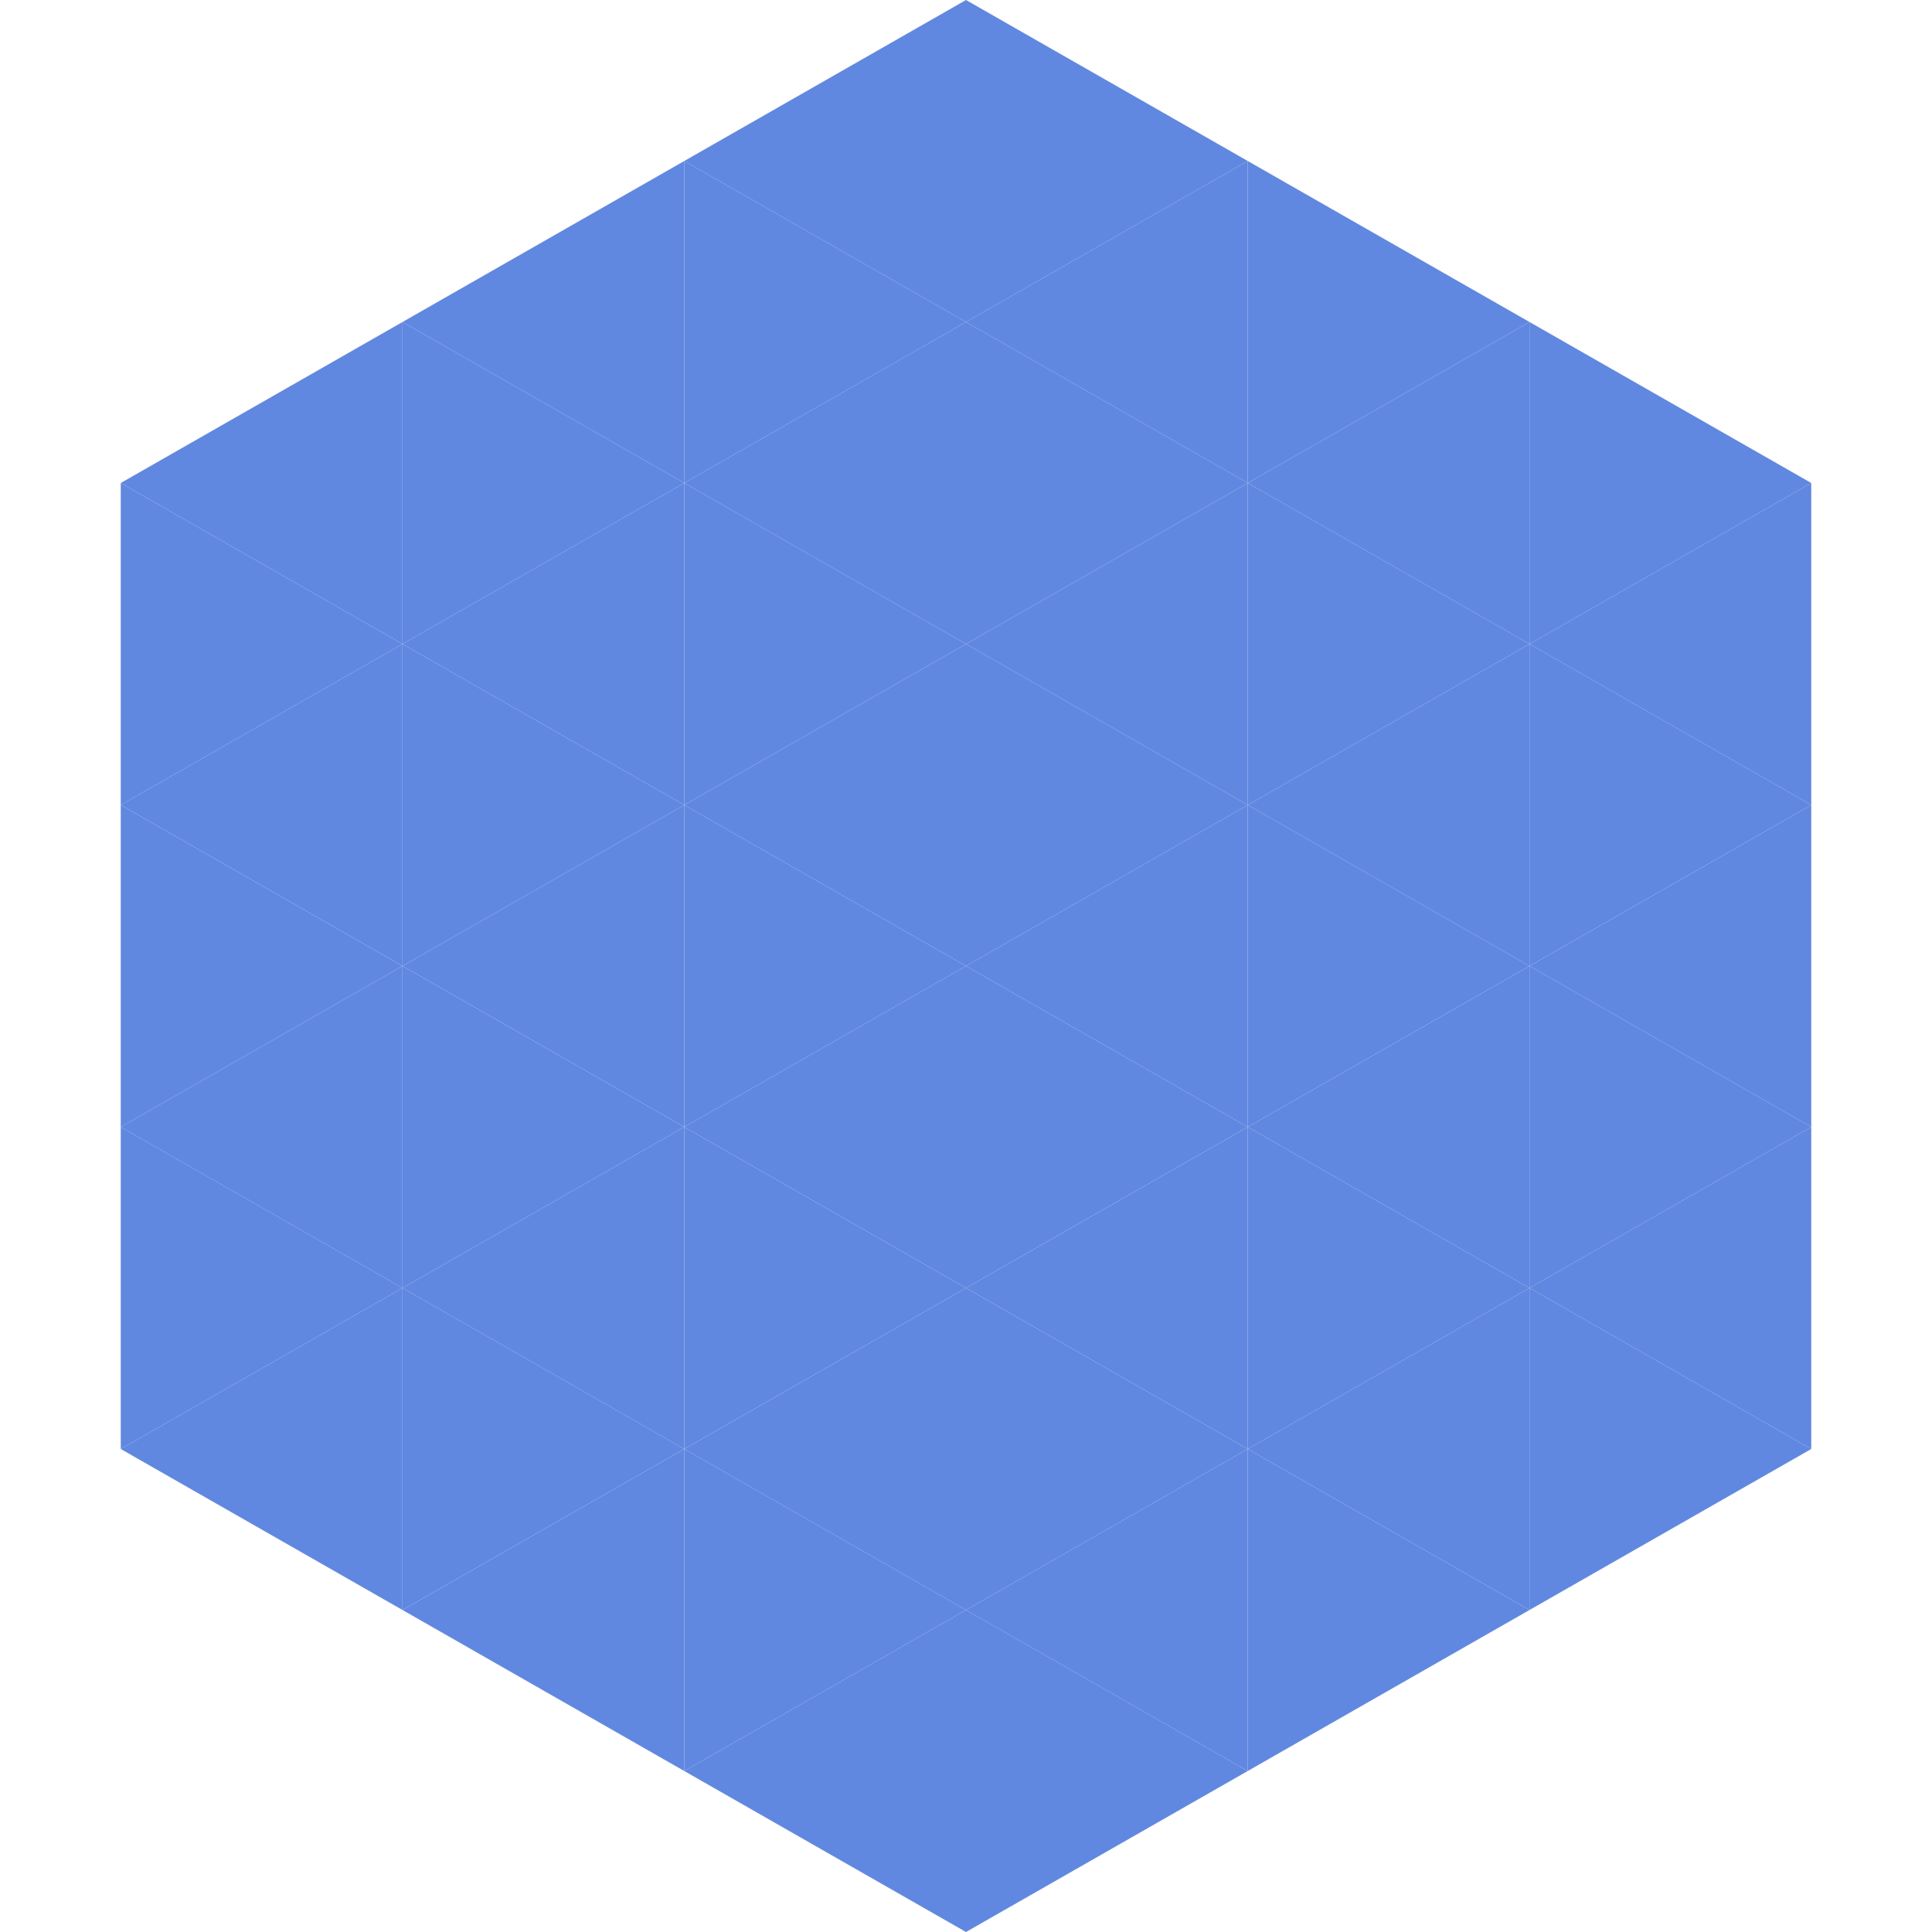 <?xml version="1.0"?>
<!-- Generated by SVGo -->
<svg width="240" height="240"
     xmlns="http://www.w3.org/2000/svg"
     xmlns:xlink="http://www.w3.org/1999/xlink">
<polygon points="50,40 15,60 50,80" style="fill:rgb(97,136,224)" />
<polygon points="190,40 225,60 190,80" style="fill:rgb(97,136,224)" />
<polygon points="15,60 50,80 15,100" style="fill:rgb(97,136,224)" />
<polygon points="225,60 190,80 225,100" style="fill:rgb(97,136,224)" />
<polygon points="50,80 15,100 50,120" style="fill:rgb(97,136,224)" />
<polygon points="190,80 225,100 190,120" style="fill:rgb(97,136,224)" />
<polygon points="15,100 50,120 15,140" style="fill:rgb(97,136,224)" />
<polygon points="225,100 190,120 225,140" style="fill:rgb(97,136,224)" />
<polygon points="50,120 15,140 50,160" style="fill:rgb(97,136,224)" />
<polygon points="190,120 225,140 190,160" style="fill:rgb(97,136,224)" />
<polygon points="15,140 50,160 15,180" style="fill:rgb(97,136,224)" />
<polygon points="225,140 190,160 225,180" style="fill:rgb(97,136,224)" />
<polygon points="50,160 15,180 50,200" style="fill:rgb(97,136,224)" />
<polygon points="190,160 225,180 190,200" style="fill:rgb(97,136,224)" />
<polygon points="15,180 50,200 15,220" style="fill:rgb(255,255,255); fill-opacity:0" />
<polygon points="225,180 190,200 225,220" style="fill:rgb(255,255,255); fill-opacity:0" />
<polygon points="50,0 85,20 50,40" style="fill:rgb(255,255,255); fill-opacity:0" />
<polygon points="190,0 155,20 190,40" style="fill:rgb(255,255,255); fill-opacity:0" />
<polygon points="85,20 50,40 85,60" style="fill:rgb(97,136,224)" />
<polygon points="155,20 190,40 155,60" style="fill:rgb(97,136,224)" />
<polygon points="50,40 85,60 50,80" style="fill:rgb(97,136,224)" />
<polygon points="190,40 155,60 190,80" style="fill:rgb(97,136,224)" />
<polygon points="85,60 50,80 85,100" style="fill:rgb(97,136,224)" />
<polygon points="155,60 190,80 155,100" style="fill:rgb(97,136,224)" />
<polygon points="50,80 85,100 50,120" style="fill:rgb(97,136,224)" />
<polygon points="190,80 155,100 190,120" style="fill:rgb(97,136,224)" />
<polygon points="85,100 50,120 85,140" style="fill:rgb(97,136,224)" />
<polygon points="155,100 190,120 155,140" style="fill:rgb(97,136,224)" />
<polygon points="50,120 85,140 50,160" style="fill:rgb(97,136,224)" />
<polygon points="190,120 155,140 190,160" style="fill:rgb(97,136,224)" />
<polygon points="85,140 50,160 85,180" style="fill:rgb(97,136,224)" />
<polygon points="155,140 190,160 155,180" style="fill:rgb(97,136,224)" />
<polygon points="50,160 85,180 50,200" style="fill:rgb(97,136,224)" />
<polygon points="190,160 155,180 190,200" style="fill:rgb(97,136,224)" />
<polygon points="85,180 50,200 85,220" style="fill:rgb(97,136,224)" />
<polygon points="155,180 190,200 155,220" style="fill:rgb(97,136,224)" />
<polygon points="120,0 85,20 120,40" style="fill:rgb(97,136,224)" />
<polygon points="120,0 155,20 120,40" style="fill:rgb(97,136,224)" />
<polygon points="85,20 120,40 85,60" style="fill:rgb(97,136,224)" />
<polygon points="155,20 120,40 155,60" style="fill:rgb(97,136,224)" />
<polygon points="120,40 85,60 120,80" style="fill:rgb(97,136,224)" />
<polygon points="120,40 155,60 120,80" style="fill:rgb(97,136,224)" />
<polygon points="85,60 120,80 85,100" style="fill:rgb(97,136,224)" />
<polygon points="155,60 120,80 155,100" style="fill:rgb(97,136,224)" />
<polygon points="120,80 85,100 120,120" style="fill:rgb(97,136,224)" />
<polygon points="120,80 155,100 120,120" style="fill:rgb(97,136,224)" />
<polygon points="85,100 120,120 85,140" style="fill:rgb(97,136,224)" />
<polygon points="155,100 120,120 155,140" style="fill:rgb(97,136,224)" />
<polygon points="120,120 85,140 120,160" style="fill:rgb(97,136,224)" />
<polygon points="120,120 155,140 120,160" style="fill:rgb(97,136,224)" />
<polygon points="85,140 120,160 85,180" style="fill:rgb(97,136,224)" />
<polygon points="155,140 120,160 155,180" style="fill:rgb(97,136,224)" />
<polygon points="120,160 85,180 120,200" style="fill:rgb(97,136,224)" />
<polygon points="120,160 155,180 120,200" style="fill:rgb(97,136,224)" />
<polygon points="85,180 120,200 85,220" style="fill:rgb(97,136,224)" />
<polygon points="155,180 120,200 155,220" style="fill:rgb(97,136,224)" />
<polygon points="120,200 85,220 120,240" style="fill:rgb(97,136,224)" />
<polygon points="120,200 155,220 120,240" style="fill:rgb(97,136,224)" />
<polygon points="85,220 120,240 85,260" style="fill:rgb(255,255,255); fill-opacity:0" />
<polygon points="155,220 120,240 155,260" style="fill:rgb(255,255,255); fill-opacity:0" />
</svg>
